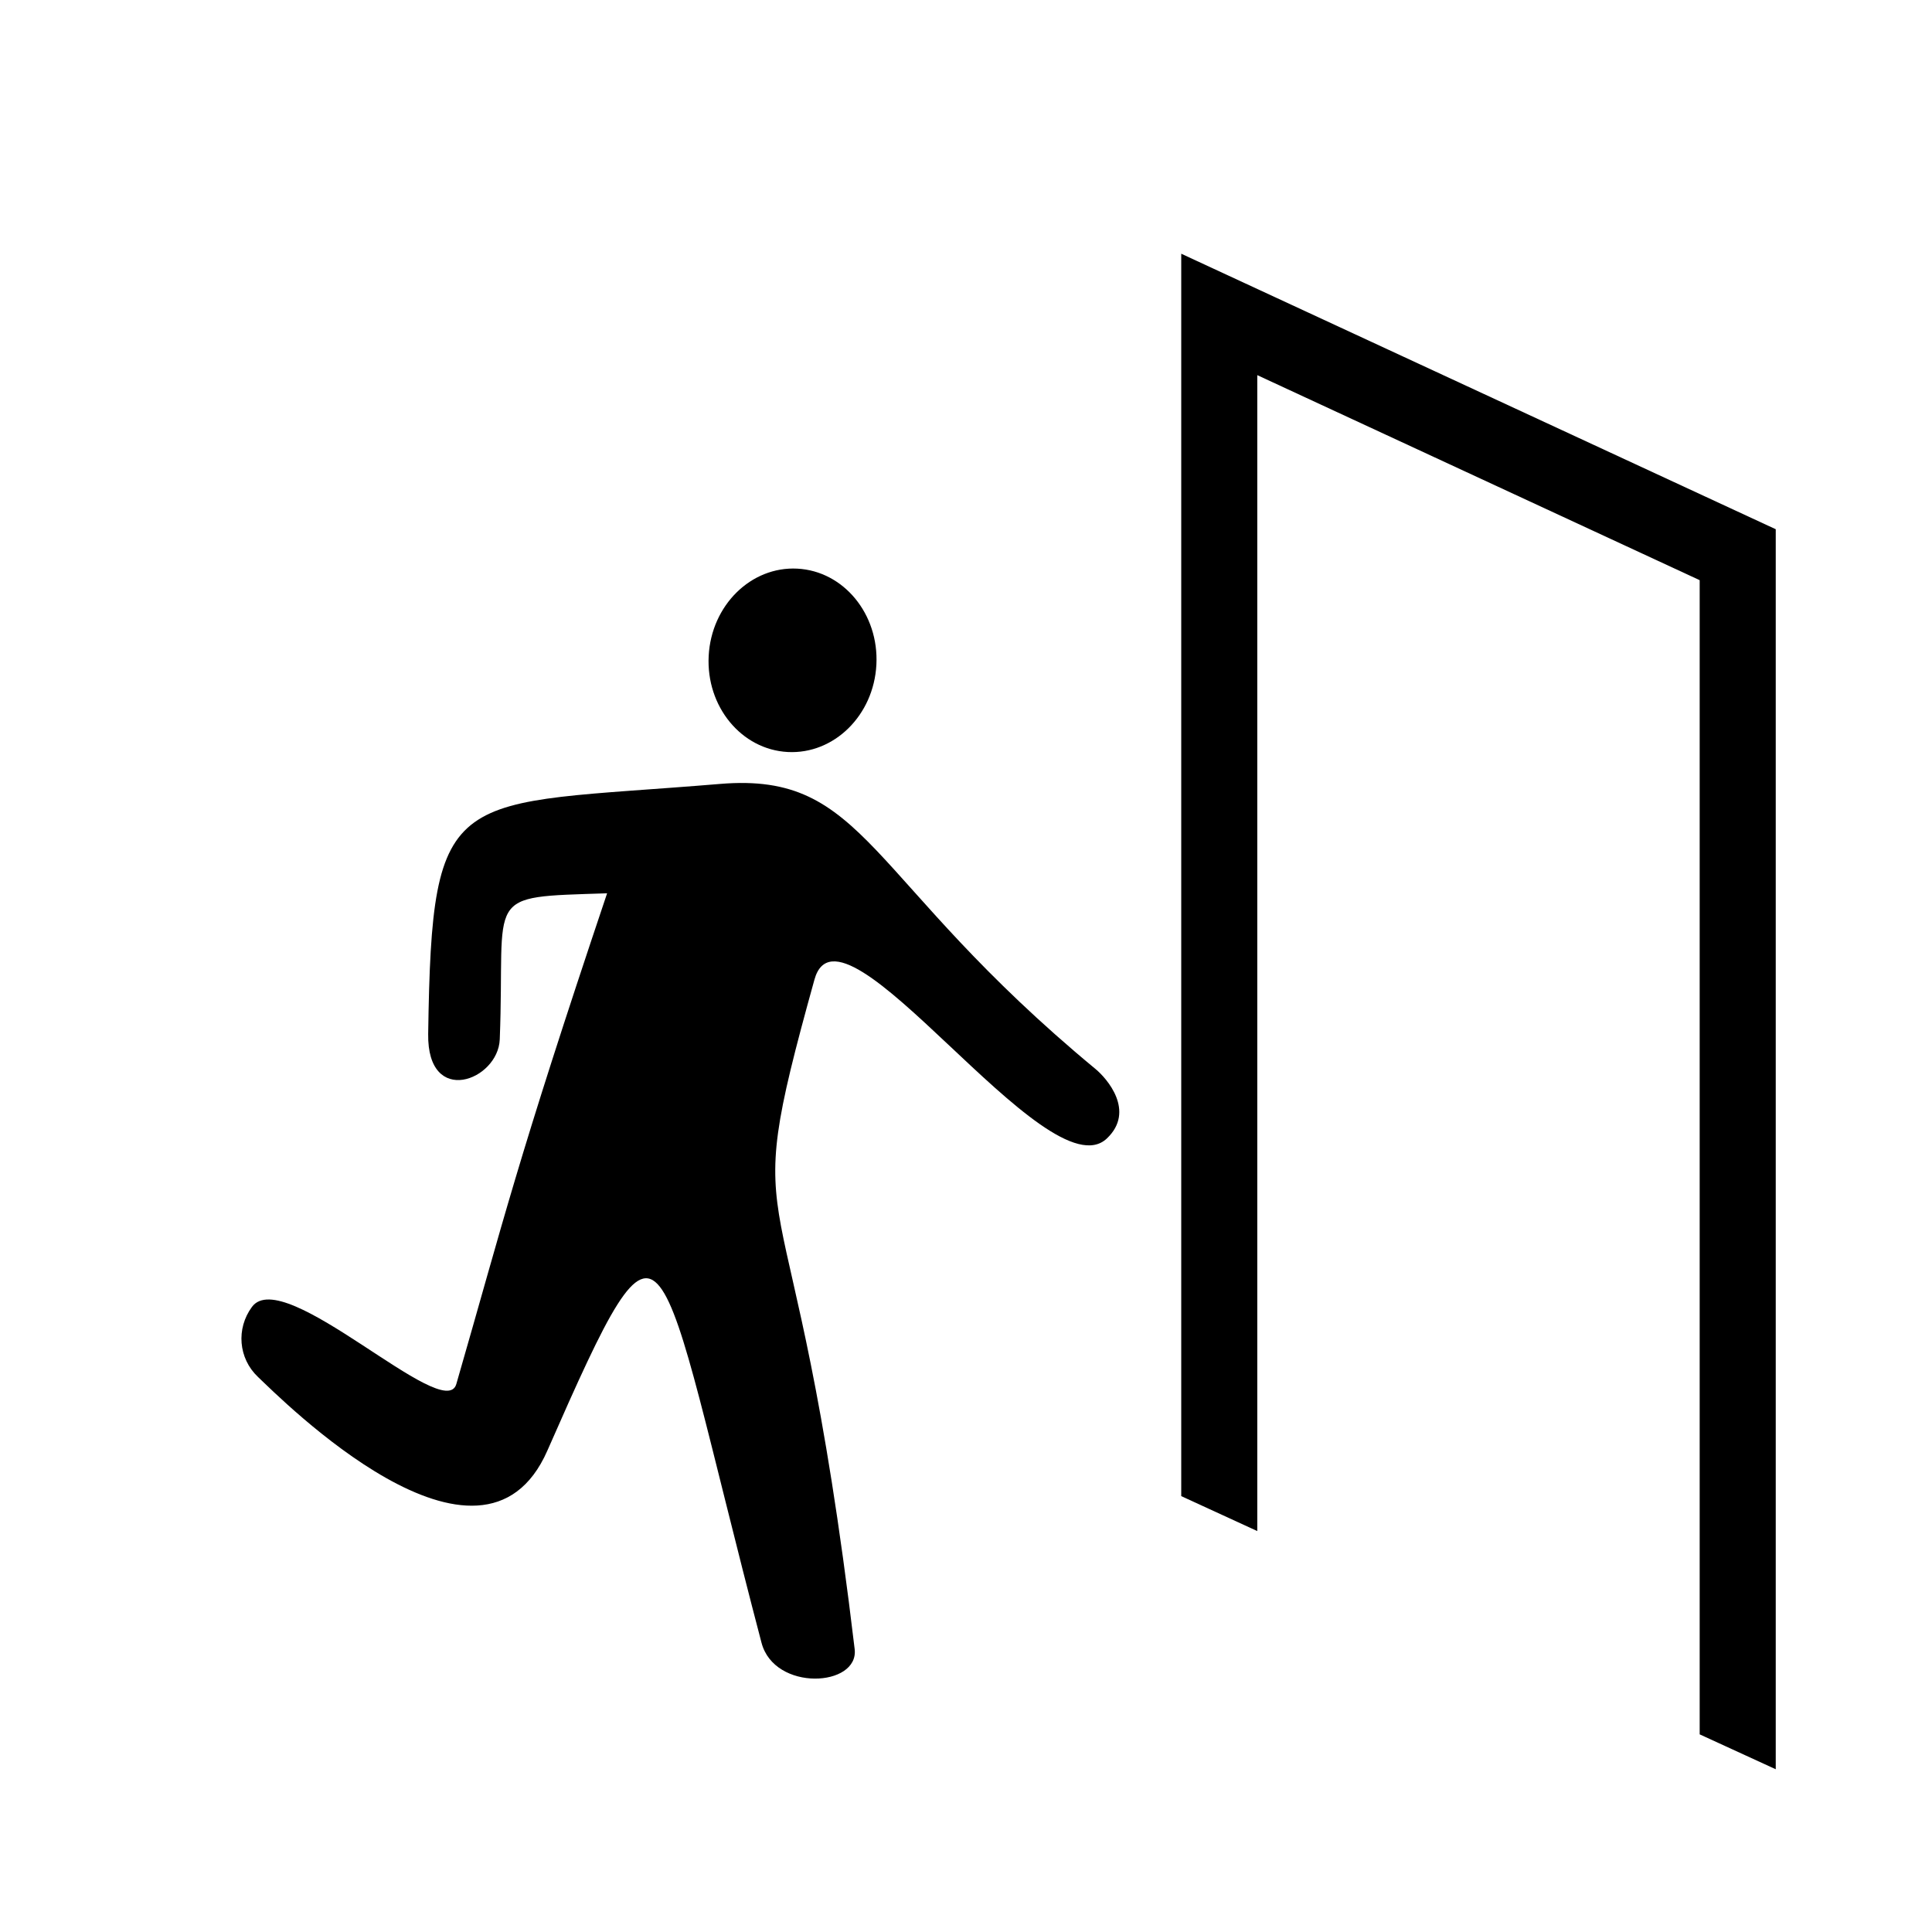 <?xml version="1.0" encoding="UTF-8"?>
<!-- The Best Svg Icon site in the world: iconSvg.co, Visit us! https://iconsvg.co -->
<svg fill="#000000" width="800px" height="800px" version="1.1" viewBox="144 144 512 512" xmlns="http://www.w3.org/2000/svg">
 <g>
  <path d="m434.35 427.32c-61.039-50.484-60.637-78.809-99.492-75.574-71.543 5.957-76.41-0.879-77.387 66.277-0.281 19.496 18.539 12.316 18.969 1.43 1.531-39.105-4.992-37.621 28.449-38.719-24.184 71.953-27.312 86.273-39.961 130.06-3.113 10.777-45.746-31.875-54.156-20.453-4.231 5.742-3.606 13.637 1.586 18.555 5.863 5.551 59.188 59.402 76.695 19.543 32.586-74.176 28.023-58.594 56.754 50.898 3.426 13.047 25.879 11.75 24.688 1.684-16.496-138.72-31.953-100.77-10.66-177.41 6.996-25.207 61.738 57.098 77.512 42.082 7.617-7.25-0.031-15.926-2.996-18.371z"/>
  <path d="m352.76 343.29c12.273 0.641 22.793-9.715 23.492-23.137 0.699-13.418-8.68-24.816-20.953-25.457-12.273-0.641-22.793 9.719-23.492 23.137-0.703 13.418 8.68 24.816 20.953 25.457z"/>
  <path d="m614.59 612.87v-328.62l-157.55-73.012v329.25l20.152 9.258v-306.33l117.24 54.336v305.87z"/>
 </g>
</svg>